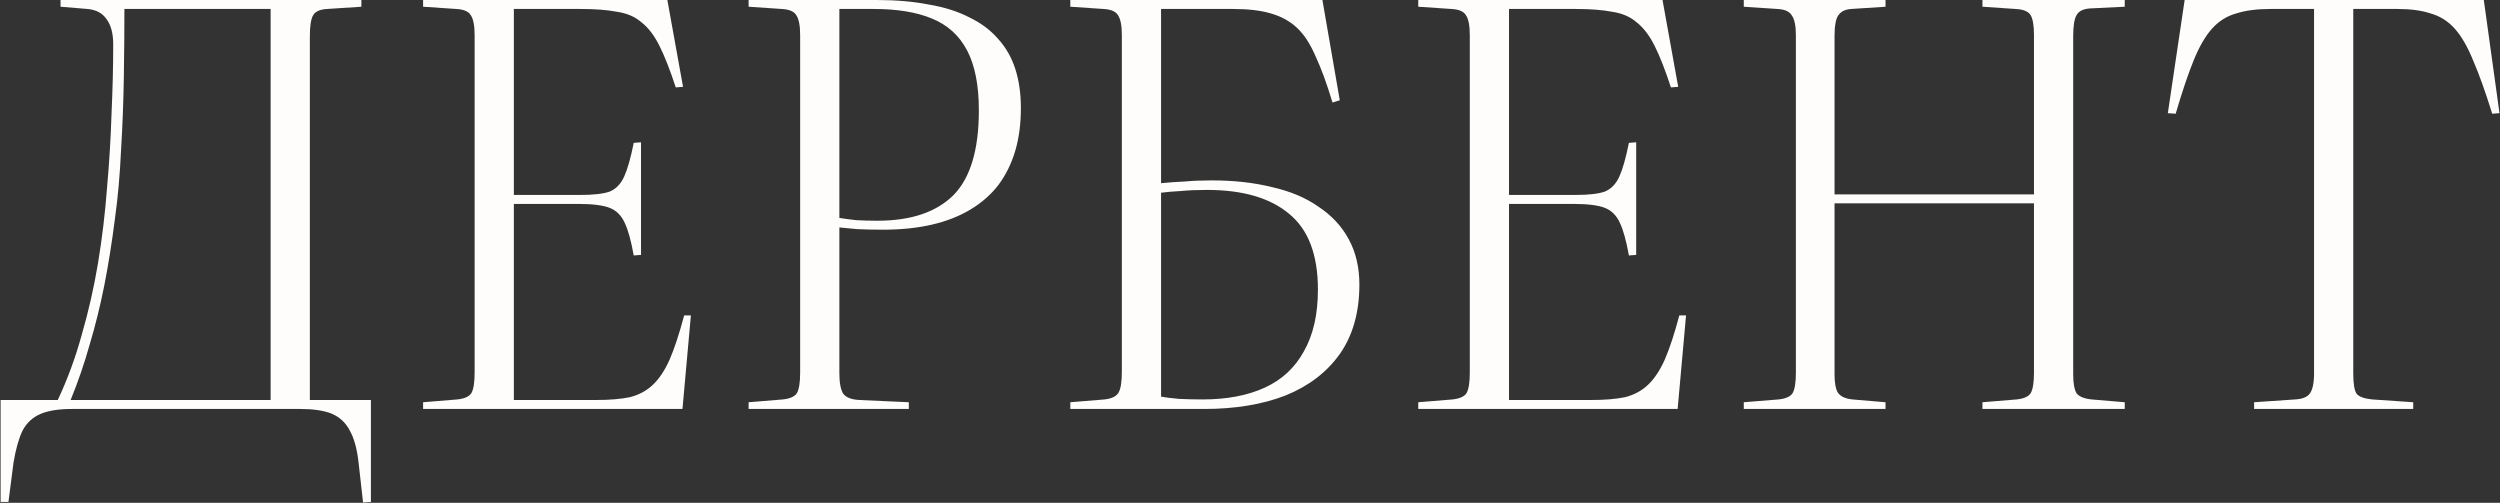 <?xml version="1.0" encoding="UTF-8"?> <svg xmlns="http://www.w3.org/2000/svg" width="3570" height="718" viewBox="0 0 3570 718" fill="none"><rect x="0" y="0" width="3570" height="718" fill="#333333" stroke="none"/><path d="M0.859 716.8V571.2H82.459C96.326 541.867 107.793 510.667 116.859 477.6C126.459 444.533 134.193 410.4 140.059 375.2C145.926 339.467 150.193 303.733 152.859 268C156.059 232.267 158.193 197.067 159.259 162.4C160.859 127.733 161.659 94.667 161.659 63.2C161.659 47.733 158.459 35.733 152.059 27.2C146.193 18.667 137.126 13.867 124.859 12.8L86.459 9.6V-1.52588e-05H516.059V9.6L467.259 12.8C457.126 13.333 450.459 16.267 447.259 21.6C444.059 26.933 442.459 37.067 442.459 52V571.2H529.659V716.8L518.459 717.6L512.059 660.8C509.926 641.067 505.659 625.6 499.259 614.4C493.393 603.2 484.593 595.2 472.859 590.4C461.659 586.133 446.993 584 428.859 584H102.459C83.793 584 68.859 586.4 57.659 591.2C46.459 596 37.926 604 32.059 615.2C26.726 626.4 22.459 641.6 19.259 660.8L12.059 716.8H0.859ZM100.859 571.2H386.459V12.8H177.659C177.659 41.6 177.393 73.6 176.859 108.8C176.326 144 174.993 179.2 172.859 214.4C171.259 249.6 168.326 282.4 164.059 312.8C159.793 346.4 154.726 378.133 148.859 408C142.993 437.333 136.059 465.333 128.059 492C120.593 518.667 111.526 545.067 100.859 571.2ZM604.178 584V574.4L652.978 570.4C663.111 569.333 669.778 566.4 672.978 561.6C676.178 556.267 677.778 546.4 677.778 532V50.4C677.778 36.533 675.911 26.933 672.178 21.6C668.978 16.267 662.045 13.333 651.378 12.8L604.178 9.6V-1.52588e-05H952.978L975.378 124L964.978 124.8C956.978 100.267 949.245 80.533 941.778 65.6C934.311 50.667 925.778 39.467 916.178 32C907.111 24 895.378 18.933 880.978 16.8C867.111 14.133 849.778 12.8 828.978 12.8H733.778V278.4H828.178C847.378 278.4 861.511 276.8 870.578 273.6C879.645 269.867 886.578 262.667 891.378 252C896.178 241.333 900.711 225.333 904.978 204L915.378 203.2V364L904.978 364.8C901.245 344 896.978 328.533 892.178 318.4C887.378 307.733 880.178 300.533 870.578 296.8C860.978 293.067 846.045 291.2 825.778 291.2H733.778V571.2H850.578C870.311 571.2 886.578 569.867 899.378 567.2C912.178 564 923.111 558.133 932.178 549.6C941.245 541.067 949.245 529.067 956.178 513.6C963.111 497.6 970.045 476.533 976.978 450.4H986.578L974.578 584H604.178ZM1069.02 584V574.4L1117.82 570.4C1127.96 569.333 1134.62 566.4 1137.82 561.6C1141.02 556.267 1142.62 546.4 1142.62 532V50.4C1142.62 36.533 1140.76 26.933 1137.02 21.6C1133.82 16.267 1126.89 13.333 1116.22 12.8L1069.02 9.6V-1.52588e-05H1251.42C1279.16 -1.52588e-05 1303.96 2.133 1325.82 6.4C1348.22 10.133 1367.69 16.267 1384.22 24.8C1400.76 32.8 1414.36 42.933 1425.02 55.2C1436.22 67.467 1444.49 81.867 1449.82 98.4C1455.16 114.933 1457.82 133.6 1457.82 154.4C1457.82 176.8 1455.16 197.067 1449.82 215.2C1444.49 233.333 1436.49 249.6 1425.82 264C1415.16 277.867 1401.82 289.6 1385.82 299.2C1369.82 308.8 1351.42 316 1330.62 320.8C1309.82 325.6 1286.62 328 1261.02 328C1247.16 328 1234.89 327.733 1224.22 327.2C1213.56 326.133 1205.02 325.333 1198.62 324.8V532.8C1198.62 546.667 1200.49 556.533 1204.22 562.4C1208.49 567.733 1216.22 570.667 1227.42 571.2L1297.82 574.4V584H1069.02ZM1253.02 315.2C1300.49 315.2 1336.49 303.2 1361.02 279.2C1385.56 254.667 1397.82 214.133 1397.82 157.6C1397.82 121.867 1392.22 93.333 1381.02 72C1369.82 50.667 1353.02 35.467 1330.62 26.4C1308.76 17.333 1281.02 12.8 1247.42 12.8H1198.62V311.2C1205.02 312.267 1213.02 313.333 1222.62 314.4C1232.22 314.933 1242.36 315.2 1253.02 315.2ZM1528.4 584V574.4L1577.2 570.4C1587.33 569.333 1594 566.133 1597.2 560.8C1600.4 555.467 1602 545.333 1602 530.4V50.4C1602 36.533 1600.13 26.933 1596.4 21.6C1593.2 16.267 1586.26 13.333 1575.6 12.8L1528.4 9.6V-1.52588e-05H1888.4L1913.2 143.2L1902.8 146.4C1894.8 119.733 1886.8 97.867 1878.8 80.8C1871.33 63.2 1862.53 49.6 1852.4 40C1842.26 30.4 1829.73 23.467 1814.8 19.2C1800.4 14.933 1782.53 12.8 1761.2 12.8H1658V261.6C1668.66 260.533 1679.86 259.733 1691.6 259.2C1703.33 258.133 1716.13 257.6 1730 257.6C1762 257.6 1790.8 260.8 1816.4 267.2C1842.53 273.067 1864.66 282.4 1882.8 295.2C1901.46 307.467 1915.86 322.933 1926 341.6C1936.13 360.267 1941.2 381.867 1941.2 406.4C1941.2 445.867 1931.86 478.933 1913.2 505.6C1894.53 531.733 1868.66 551.467 1835.6 564.8C1802.53 577.6 1763.86 584 1719.6 584H1528.4ZM1717.2 570.4C1751.86 570.4 1781.46 564.8 1806 553.6C1830.53 542.4 1849.2 525.067 1862 501.6C1875.33 478.133 1882 448.8 1882 413.6C1882 364 1868.4 328 1841.2 305.6C1814 282.667 1774.8 271.2 1723.6 271.2C1709.2 271.2 1696.66 271.733 1686 272.8C1675.33 273.333 1666 274.133 1658 275.2V566.4C1663.33 567.467 1671.86 568.533 1683.6 569.6C1695.33 570.133 1706.53 570.4 1717.2 570.4ZM2025.27 584V574.4L2074.07 570.4C2084.21 569.333 2090.87 566.4 2094.07 561.6C2097.27 556.267 2098.87 546.4 2098.87 532V50.4C2098.87 36.533 2097.01 26.933 2093.27 21.6C2090.07 16.267 2083.14 13.333 2072.47 12.8L2025.27 9.6V-1.52588e-05H2374.07L2396.47 124L2386.07 124.8C2378.07 100.267 2370.34 80.533 2362.87 65.6C2355.41 50.667 2346.87 39.467 2337.27 32C2328.21 24 2316.47 18.933 2302.07 16.8C2288.21 14.133 2270.87 12.8 2250.07 12.8H2154.87V278.4H2249.27C2268.47 278.4 2282.61 276.8 2291.67 273.6C2300.74 269.867 2307.67 262.667 2312.47 252C2317.27 241.333 2321.81 225.333 2326.07 204L2336.47 203.2V364L2326.07 364.8C2322.34 344 2318.07 328.533 2313.27 318.4C2308.47 307.733 2301.27 300.533 2291.67 296.8C2282.07 293.067 2267.14 291.2 2246.87 291.2H2154.87V571.2H2271.67C2291.41 571.2 2307.67 569.867 2320.47 567.2C2333.27 564 2344.21 558.133 2353.27 549.6C2362.34 541.067 2370.34 529.067 2377.27 513.6C2384.21 497.6 2391.14 476.533 2398.07 450.4H2407.67L2395.67 584H2025.27ZM2490.12 584V574.4L2539.72 570.4C2549.85 569.333 2556.52 566.4 2559.72 561.6C2562.92 556.267 2564.52 546.4 2564.52 532V50.4C2564.52 37.067 2562.65 27.733 2558.92 22.4C2555.72 16.533 2548.78 13.333 2538.12 12.8L2490.12 9.6V-1.52588e-05H2692.52V9.6L2643.72 12.8C2635.18 13.333 2629.05 16.267 2625.32 21.6C2621.58 26.4 2619.72 36.533 2619.72 52V277.6H2904.52V50.4C2904.52 36.533 2902.92 26.933 2899.72 21.6C2896.52 16.267 2889.32 13.333 2878.12 12.8L2830.92 9.6V-1.52588e-05H3034.12V9.6L2985.32 12C2975.18 12.533 2968.52 15.733 2965.32 21.6C2962.12 26.933 2960.52 37.067 2960.52 52V534.4C2960.52 547.2 2962.12 556.267 2965.32 561.6C2969.05 566.4 2976.25 569.333 2986.92 570.4L3034.12 574.4V584H2830.92V574.4L2879.72 570.4C2889.85 569.333 2896.52 566.4 2899.72 561.6C2902.92 556.267 2904.52 546.4 2904.52 532V290.4H2619.72V534.4C2619.72 546.667 2621.32 555.467 2624.52 560.8C2628.25 566.133 2635.18 569.333 2645.32 570.4L2692.52 574.4V584H2490.12ZM3218.87 584V574.4L3277.27 570.4C3287.41 569.867 3294.34 567.2 3298.07 562.4C3302.34 557.067 3304.47 547.2 3304.47 532.8V12.8H3242.07C3222.87 12.8 3206.61 14.933 3193.27 19.2C3179.94 22.933 3168.47 30.133 3158.87 40.8C3149.27 51.467 3140.47 66.667 3132.47 86.4C3124.47 106.133 3115.94 131.467 3106.87 162.4L3095.67 161.6L3119.67 -1.52588e-05H3546.87L3569.27 161.6L3558.87 162.4C3549.27 131.467 3540.21 106.133 3531.67 86.4C3523.67 66.667 3514.87 51.467 3505.27 40.8C3495.67 30.133 3484.21 22.933 3470.87 19.2C3458.07 14.933 3442.34 12.8 3423.67 12.8H3360.47V533.6C3360.47 548 3362.07 557.6 3365.27 562.4C3369.01 566.667 3376.47 569.333 3387.67 570.4L3446.07 574.4V584H3218.87Z" fill="#FEFDFB"></path></svg> 